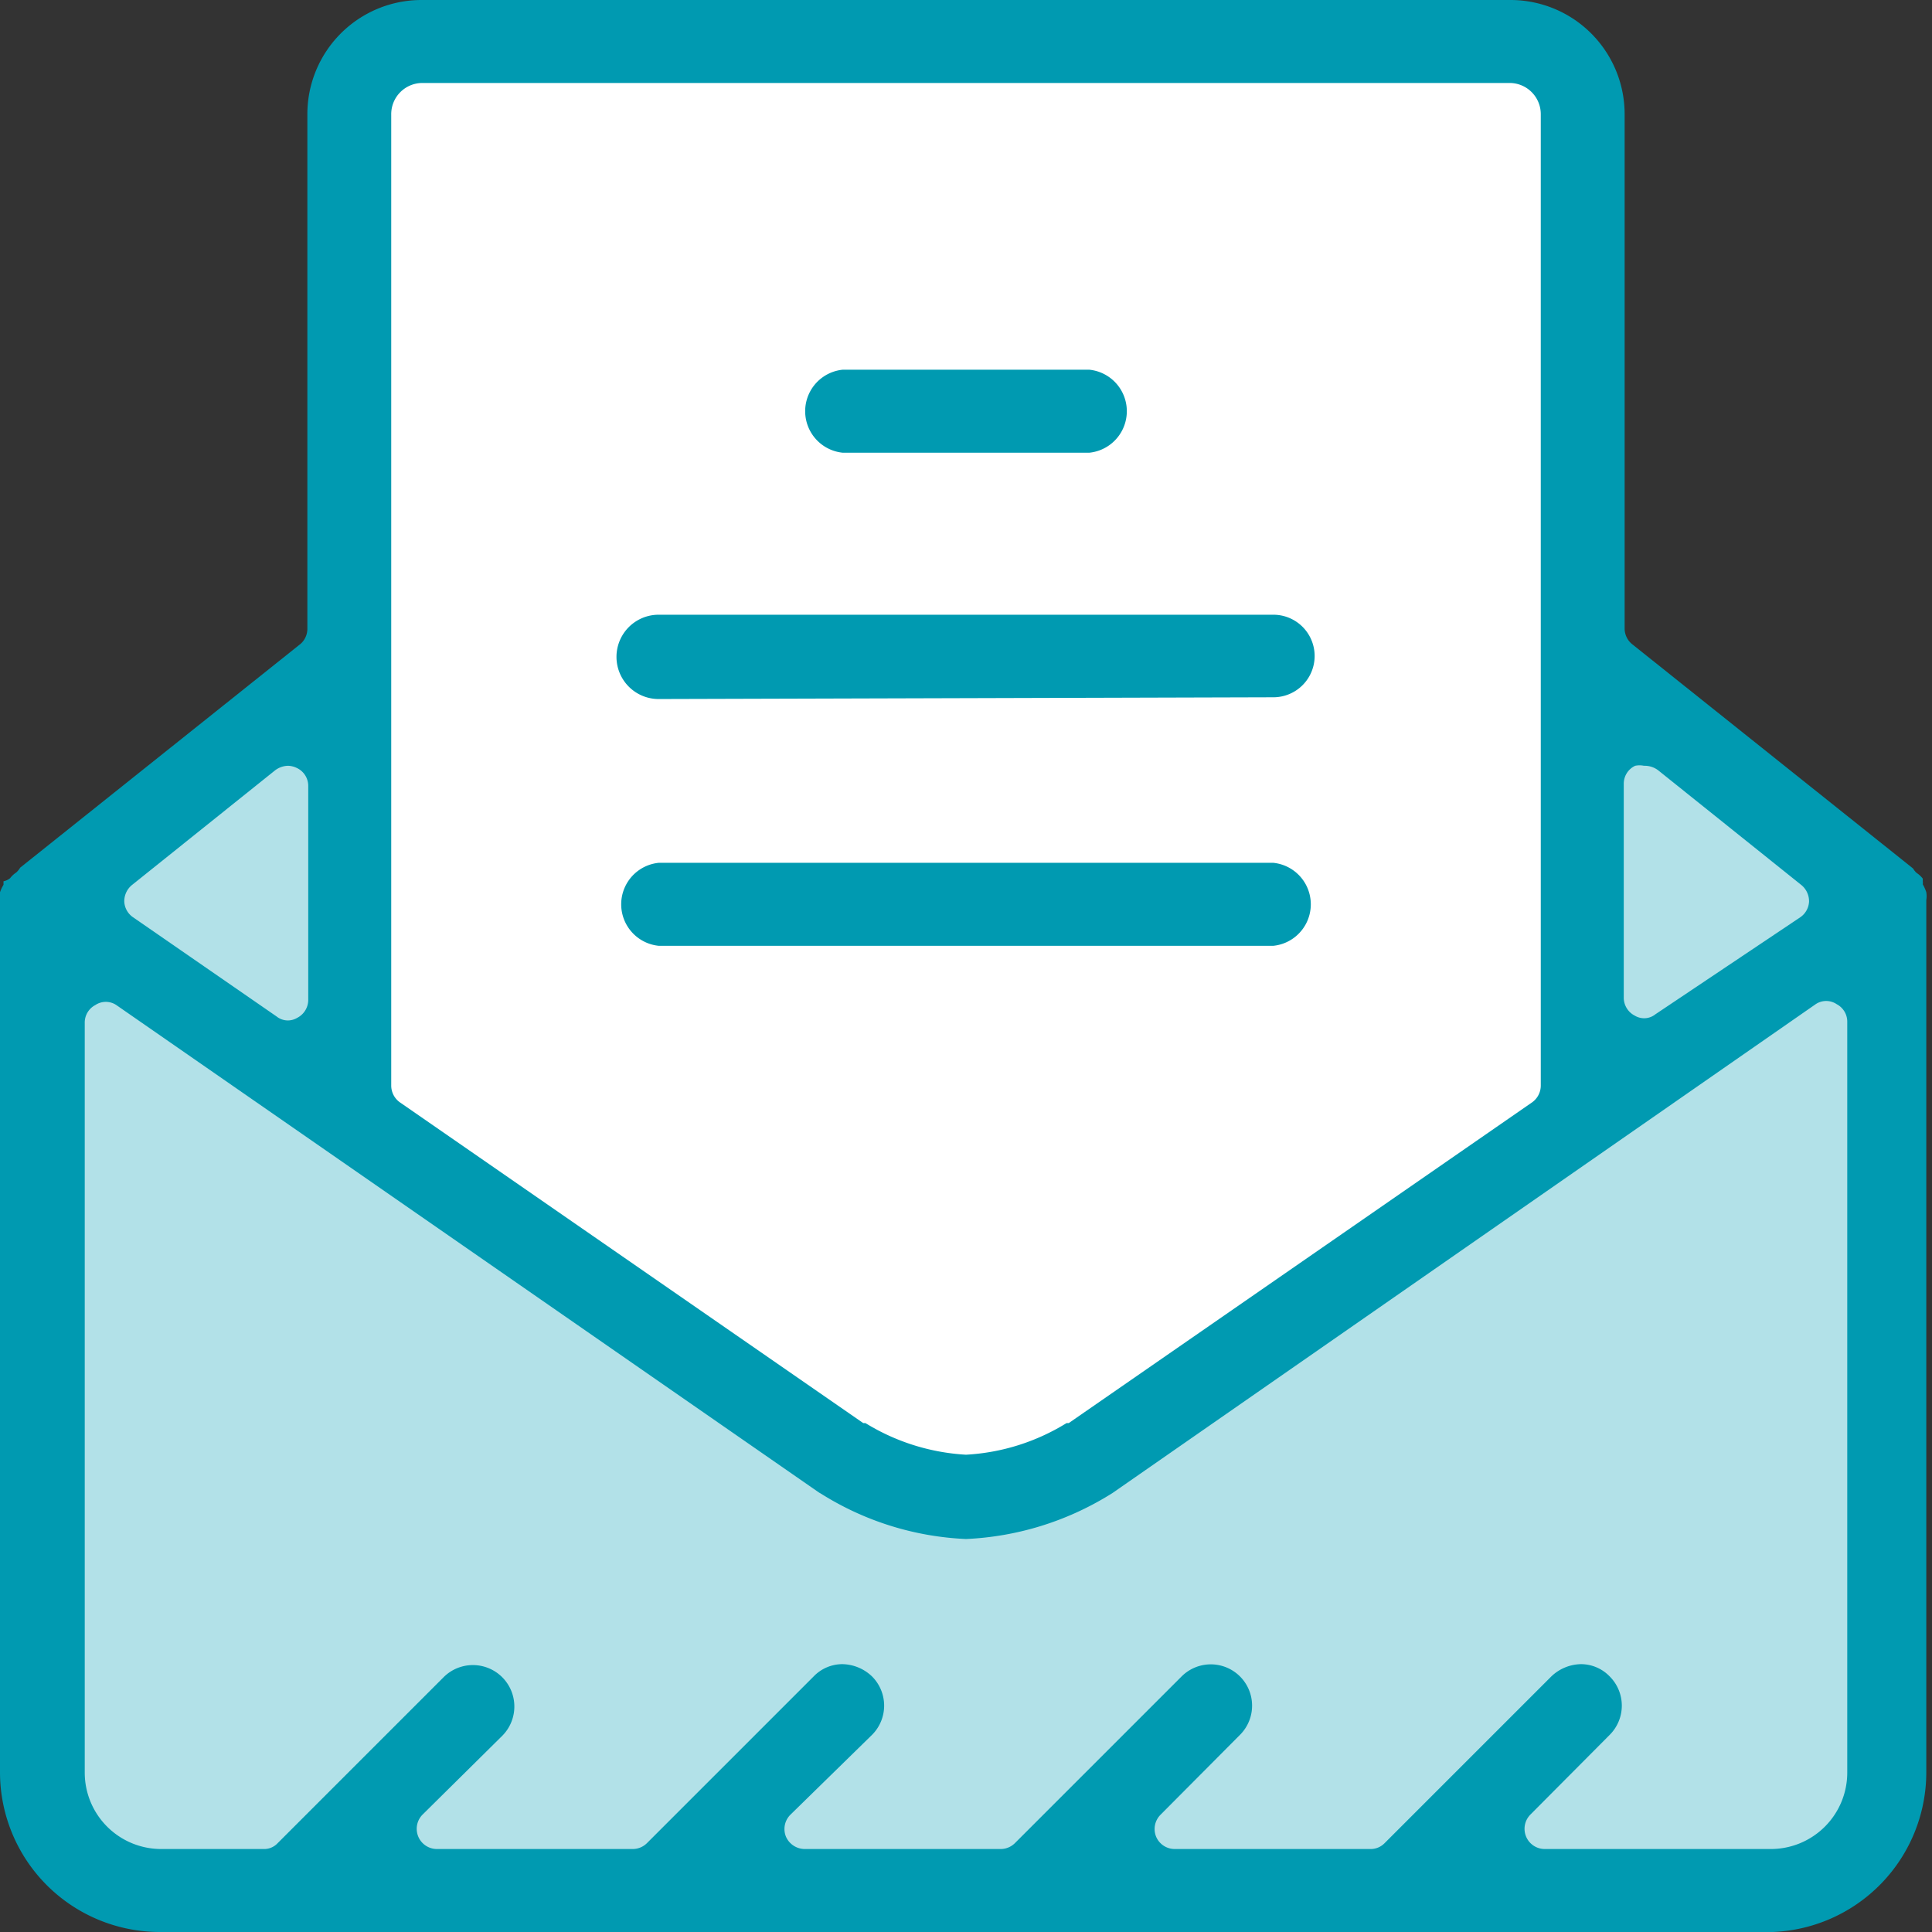 <svg xmlns="http://www.w3.org/2000/svg" width="44" height="44" viewBox="0 0 44 44"><rect x="0" y="0" width="44" height="44" fill="#333333" stroke="none"/><defs><style>.cls-1{fill:#b2e1e8;}.cls-2{fill:#fff;}.cls-3{fill:#009ab1;}</style></defs><title>icon_envelope</title><g id="Layer_2" data-name="Layer 2"><g id="Layer_1-2" data-name="Layer 1"><polygon class="cls-1" points="0.68 40.75 0.68 20.69 20.68 33.93 23.26 33.93 42.6 21.17 43.01 40.75 40.68 43.17 3.6 43.17 0.68 41.42 0.68 40.75"/><polygon class="cls-2" points="36.35 24.75 36.35 2.33 34.1 0.85 8.9 0.85 7.59 2.16 7.59 25.33 21.01 34.08 23.26 34.08 36.35 24.75"/><polygon class="cls-1" points="1.89 20.34 7.39 15.92 7.39 24.54 1.89 20.34"/><polygon class="cls-1" points="41.98 20.34 36.48 15.92 36.48 24.54 41.98 20.34"/><path class="cls-3" d="M3.63,44A3.64,3.64,0,0,1,0,40.37V20.63l0-.12a.58.58,0,0,1,0-.19.89.89,0,0,1,.08-.17l0-.08A.34.34,0,0,0,.23,20a.58.58,0,0,1,.14-.13.48.48,0,0,0,.09-.11l6.39-5.1A.46.46,0,0,0,7,14.31V2.61A2.6,2.6,0,0,1,9.6,0H34.4A2.6,2.6,0,0,1,37,2.61v11.7a.46.46,0,0,0,.17.36l6.4,5.11a.39.39,0,0,0,.08.1.58.58,0,0,1,.14.13l0,.06a.25.25,0,0,1,0,.07.91.91,0,0,1,.08.18.57.57,0,0,1,0,.18l0,.13V40.37A3.64,3.64,0,0,1,40.37,44ZM36,37.9a.91.91,0,0,1,.66.28.94.94,0,0,1,0,1.33l-1.81,1.82a.46.46,0,0,0,.33.78h5.15a1.74,1.74,0,0,0,1.74-1.74V23.28a.45.45,0,0,0-.24-.41.43.43,0,0,0-.48,0L25.34,34l-.08.05a6.81,6.81,0,0,1-3.26,1,6.75,6.75,0,0,1-3.25-1l-.1-.06-16-11.1a.43.43,0,0,0-.48,0,.45.45,0,0,0-.24.41V40.37a1.74,1.74,0,0,0,1.74,1.74H6A.42.42,0,0,0,6.3,42l3.8-3.8a.94.94,0,0,1,1.34,1.33L9.62,41.33a.46.46,0,0,0,.33.78H14.4a.46.46,0,0,0,.33-.13l3.8-3.8a.91.91,0,0,1,.66-.28,1,1,0,0,1,.67.28.94.94,0,0,1,0,1.33L18,41.33a.46.46,0,0,0-.1.5.47.47,0,0,0,.43.28h4.45a.46.46,0,0,0,.33-.13l3.8-3.8a.94.94,0,1,1,1.33,1.33l-1.81,1.82a.46.46,0,0,0-.1.5.46.46,0,0,0,.42.28h4.46a.44.44,0,0,0,.32-.13l3.8-3.8A1,1,0,0,1,36,37.9ZM9.6,1.89a.71.71,0,0,0-.69.72V24.72a.47.47,0,0,0,.19.38l10.56,7.31.05,0a4.89,4.89,0,0,0,2.29.72,4.86,4.86,0,0,0,2.29-.72l.05,0L34.9,25.1a.47.47,0,0,0,.19-.38V2.61a.71.71,0,0,0-.69-.72ZM37.44,17.44a.49.49,0,0,0-.2,0,.45.45,0,0,0-.26.41v4.88a.46.46,0,0,0,.25.4.42.42,0,0,0,.21.06.41.41,0,0,0,.26-.09L41,20.89a.46.46,0,0,0,.2-.36.48.48,0,0,0-.17-.37l-3.27-2.62A.51.51,0,0,0,37.44,17.44Zm-30.88,0a.51.51,0,0,0-.29.1L3,20.16a.48.48,0,0,0-.17.37.46.46,0,0,0,.2.36L6.3,23.15a.41.41,0,0,0,.26.09.42.42,0,0,0,.21-.06.46.46,0,0,0,.25-.4V17.9a.45.45,0,0,0-.26-.41A.49.49,0,0,0,6.56,17.44Z"/><path class="cls-3" d="M19.19,10.31a.95.95,0,0,1,0-1.89h5.62a.95.95,0,0,1,0,1.89Z"/><path class="cls-3" d="M15,15.92A.94.94,0,1,1,15,14H29a.94.94,0,1,1,0,1.88Z"/><path class="cls-3" d="M15,21.54a.95.95,0,0,1,0-1.89H29a.95.95,0,0,1,0,1.89Z"/></g></g></svg>